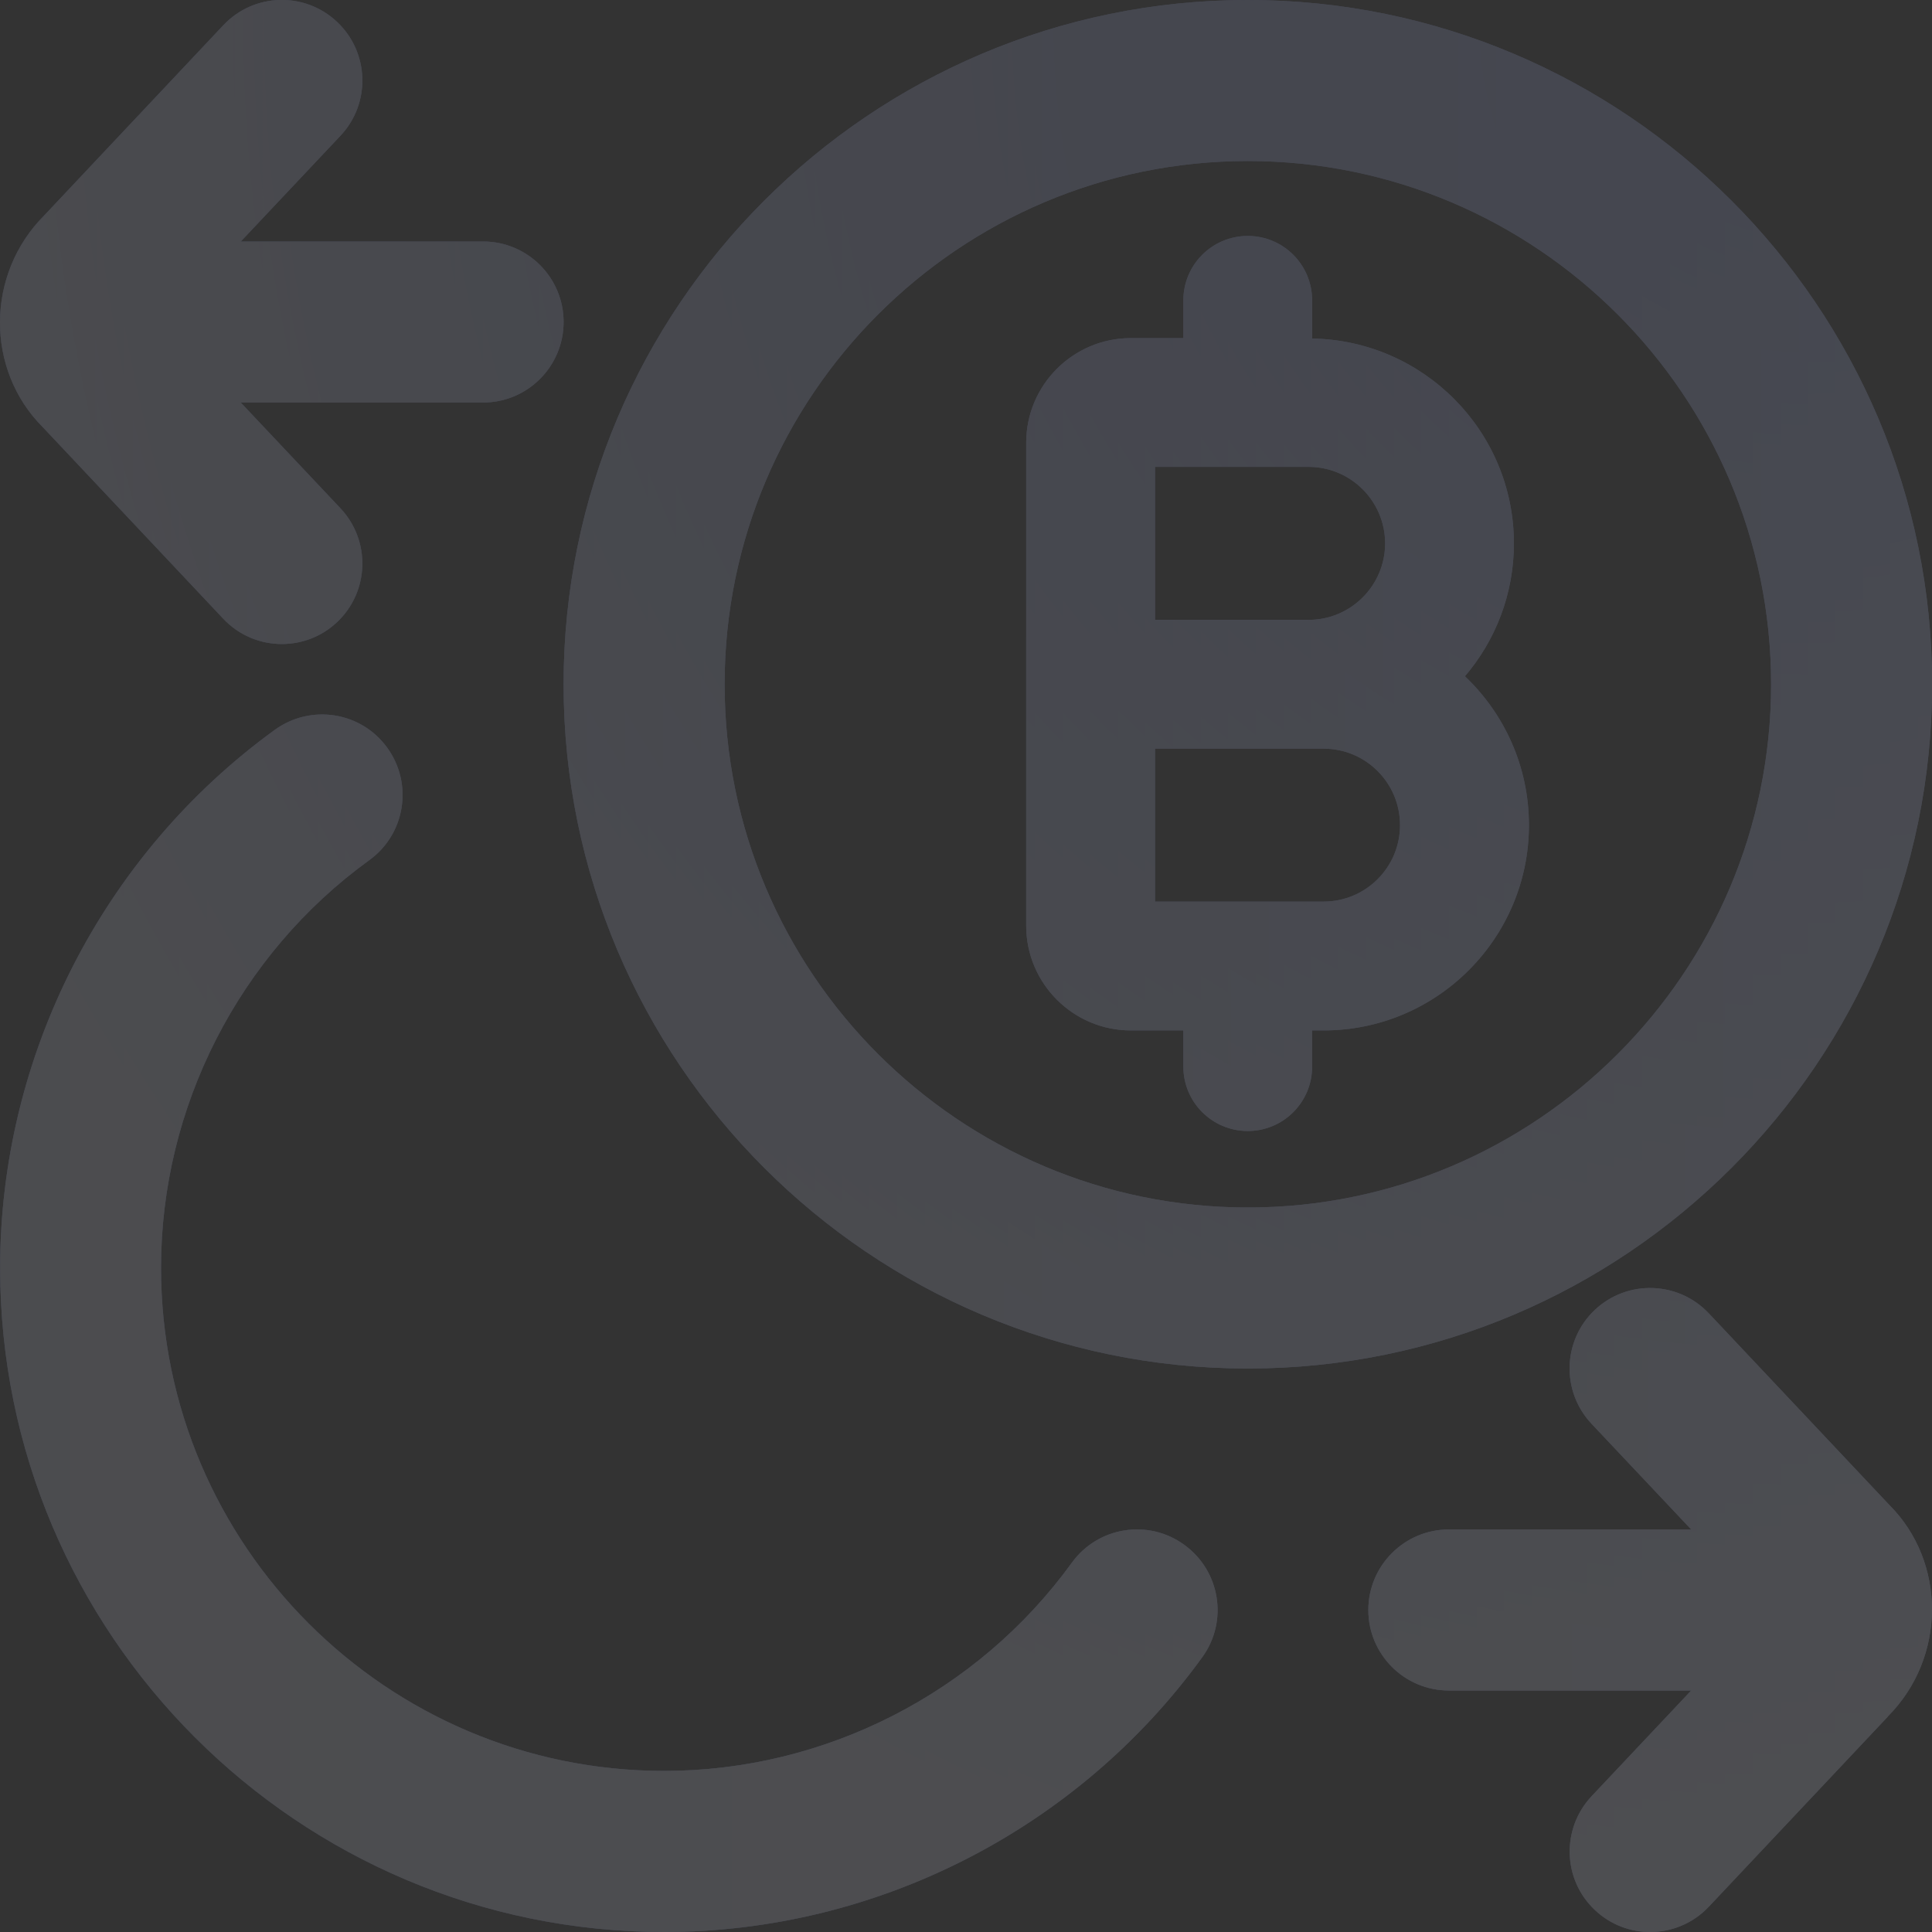 <svg width="32" height="32" viewBox="0 0 32 32" fill="none" xmlns="http://www.w3.org/2000/svg">
<rect x="0" y="0" width="32" height="32" fill="#333333" stroke="none"/>
<g opacity="0.15" clip-path="url(#clip0_52_1278)">
<path d="M32.002 11.333C32.002 5.084 26.918 -6.79086e-05 20.668 -6.79086e-05C14.419 -6.79086e-05 9.335 5.084 9.335 11.333C9.335 17.583 14.419 22.667 20.668 22.667C26.918 22.667 32.002 17.583 32.002 11.333ZM20.668 20C15.889 20 12.002 16.112 12.002 11.333C12.002 6.555 15.889 2.667 20.668 2.667C25.447 2.667 29.335 6.555 29.335 11.333C29.335 16.112 25.447 20 20.668 20ZM19.616 25.588C20.212 26.02 20.346 26.853 19.913 27.449C17.848 30.299 14.516 32 11.002 32C4.936 32 0.002 27.065 0.002 21C0.002 17.485 1.703 14.155 4.552 12.088C5.15 11.656 5.983 11.788 6.414 12.385C6.846 12.981 6.714 13.815 6.116 14.247C3.956 15.812 2.667 18.336 2.667 20.999C2.667 25.593 6.406 29.332 11 29.332C13.664 29.332 16.188 28.043 17.753 25.884C18.184 25.287 19.019 25.153 19.615 25.587L19.616 25.588ZM25.075 9C25.075 7.145 23.581 5.639 21.733 5.607V4.975C21.733 4.385 21.256 3.908 20.667 3.908C20.078 3.908 19.6 4.385 19.6 4.975V5.6H18.731C17.775 5.6 16.997 6.377 16.997 7.333V15.333C16.997 16.289 17.775 17.067 18.731 17.067H19.6V17.667C19.6 18.256 20.078 18.733 20.667 18.733C21.256 18.733 21.733 18.256 21.733 17.667V17.067H21.924C23.799 17.067 25.324 15.541 25.324 13.667C25.324 12.697 24.918 11.823 24.264 11.201C24.77 10.608 25.075 9.839 25.075 9ZM19.131 7.733H21.675C22.373 7.733 22.942 8.301 22.942 9C22.942 9.699 22.373 10.267 21.675 10.267H19.131V7.733ZM21.923 14.933H19.131V12.4H21.923C22.622 12.4 23.189 12.968 23.189 13.667C23.189 14.365 22.622 14.933 21.923 14.933ZM31.268 28.433L28.303 31.581C28.041 31.859 27.687 32 27.332 32C27.004 32 26.675 31.88 26.418 31.637C25.881 31.133 25.858 30.289 26.361 29.752L28.012 28H23.997C23.262 28 22.664 27.403 22.664 26.667C22.664 25.931 23.262 25.333 23.997 25.333H28.012L26.36 23.581C25.856 23.045 25.88 22.201 26.416 21.696C26.951 21.192 27.795 21.216 28.302 21.752L31.294 24.928C32.239 25.873 32.239 27.459 31.265 28.433H31.268ZM0.706 7.072C-0.24 6.125 -0.24 4.54 0.734 3.567L3.698 0.419C4.203 -0.119 5.047 -0.143 5.583 0.363C6.119 0.868 6.144 1.712 5.639 2.248L3.988 4H8.002C8.738 4 9.335 4.597 9.335 5.333C9.335 6.069 8.738 6.667 8.002 6.667H3.987L5.639 8.419C6.143 8.955 6.119 9.799 5.583 10.304C5.326 10.547 4.998 10.667 4.668 10.667C4.314 10.667 3.96 10.527 3.698 10.248L0.706 7.072Z" fill="#93A3F4"/>
<path d="M32.002 11.333C32.002 5.084 26.918 -6.79086e-05 20.668 -6.79086e-05C14.419 -6.79086e-05 9.335 5.084 9.335 11.333C9.335 17.583 14.419 22.667 20.668 22.667C26.918 22.667 32.002 17.583 32.002 11.333ZM20.668 20C15.889 20 12.002 16.112 12.002 11.333C12.002 6.555 15.889 2.667 20.668 2.667C25.447 2.667 29.335 6.555 29.335 11.333C29.335 16.112 25.447 20 20.668 20ZM19.616 25.588C20.212 26.02 20.346 26.853 19.913 27.449C17.848 30.299 14.516 32 11.002 32C4.936 32 0.002 27.065 0.002 21C0.002 17.485 1.703 14.155 4.552 12.088C5.15 11.656 5.983 11.788 6.414 12.385C6.846 12.981 6.714 13.815 6.116 14.247C3.956 15.812 2.667 18.336 2.667 20.999C2.667 25.593 6.406 29.332 11 29.332C13.664 29.332 16.188 28.043 17.753 25.884C18.184 25.287 19.019 25.153 19.615 25.587L19.616 25.588ZM25.075 9C25.075 7.145 23.581 5.639 21.733 5.607V4.975C21.733 4.385 21.256 3.908 20.667 3.908C20.078 3.908 19.6 4.385 19.6 4.975V5.6H18.731C17.775 5.6 16.997 6.377 16.997 7.333V15.333C16.997 16.289 17.775 17.067 18.731 17.067H19.6V17.667C19.6 18.256 20.078 18.733 20.667 18.733C21.256 18.733 21.733 18.256 21.733 17.667V17.067H21.924C23.799 17.067 25.324 15.541 25.324 13.667C25.324 12.697 24.918 11.823 24.264 11.201C24.77 10.608 25.075 9.839 25.075 9ZM19.131 7.733H21.675C22.373 7.733 22.942 8.301 22.942 9C22.942 9.699 22.373 10.267 21.675 10.267H19.131V7.733ZM21.923 14.933H19.131V12.4H21.923C22.622 12.4 23.189 12.968 23.189 13.667C23.189 14.365 22.622 14.933 21.923 14.933ZM31.268 28.433L28.303 31.581C28.041 31.859 27.687 32 27.332 32C27.004 32 26.675 31.88 26.418 31.637C25.881 31.133 25.858 30.289 26.361 29.752L28.012 28H23.997C23.262 28 22.664 27.403 22.664 26.667C22.664 25.931 23.262 25.333 23.997 25.333H28.012L26.36 23.581C25.856 23.045 25.88 22.201 26.416 21.696C26.951 21.192 27.795 21.216 28.302 21.752L31.294 24.928C32.239 25.873 32.239 27.459 31.265 28.433H31.268ZM0.706 7.072C-0.24 6.125 -0.24 4.54 0.734 3.567L3.698 0.419C4.203 -0.119 5.047 -0.143 5.583 0.363C6.119 0.868 6.144 1.712 5.639 2.248L3.988 4H8.002C8.738 4 9.335 4.597 9.335 5.333C9.335 6.069 8.738 6.667 8.002 6.667H3.987L5.639 8.419C6.143 8.955 6.119 9.799 5.583 10.304C5.326 10.547 4.998 10.667 4.668 10.667C4.314 10.667 3.96 10.527 3.698 10.248L0.706 7.072Z" fill="url(#paint0_linear_52_1278)"/>
<path d="M32.002 11.333C32.002 5.084 26.918 -6.79086e-05 20.668 -6.79086e-05C14.419 -6.79086e-05 9.335 5.084 9.335 11.333C9.335 17.583 14.419 22.667 20.668 22.667C26.918 22.667 32.002 17.583 32.002 11.333ZM20.668 20C15.889 20 12.002 16.112 12.002 11.333C12.002 6.555 15.889 2.667 20.668 2.667C25.447 2.667 29.335 6.555 29.335 11.333C29.335 16.112 25.447 20 20.668 20ZM19.616 25.588C20.212 26.02 20.346 26.853 19.913 27.449C17.848 30.299 14.516 32 11.002 32C4.936 32 0.002 27.065 0.002 21C0.002 17.485 1.703 14.155 4.552 12.088C5.15 11.656 5.983 11.788 6.414 12.385C6.846 12.981 6.714 13.815 6.116 14.247C3.956 15.812 2.667 18.336 2.667 20.999C2.667 25.593 6.406 29.332 11 29.332C13.664 29.332 16.188 28.043 17.753 25.884C18.184 25.287 19.019 25.153 19.615 25.587L19.616 25.588ZM25.075 9C25.075 7.145 23.581 5.639 21.733 5.607V4.975C21.733 4.385 21.256 3.908 20.667 3.908C20.078 3.908 19.6 4.385 19.6 4.975V5.6H18.731C17.775 5.6 16.997 6.377 16.997 7.333V15.333C16.997 16.289 17.775 17.067 18.731 17.067H19.6V17.667C19.6 18.256 20.078 18.733 20.667 18.733C21.256 18.733 21.733 18.256 21.733 17.667V17.067H21.924C23.799 17.067 25.324 15.541 25.324 13.667C25.324 12.697 24.918 11.823 24.264 11.201C24.77 10.608 25.075 9.839 25.075 9ZM19.131 7.733H21.675C22.373 7.733 22.942 8.301 22.942 9C22.942 9.699 22.373 10.267 21.675 10.267H19.131V7.733ZM21.923 14.933H19.131V12.4H21.923C22.622 12.4 23.189 12.968 23.189 13.667C23.189 14.365 22.622 14.933 21.923 14.933ZM31.268 28.433L28.303 31.581C28.041 31.859 27.687 32 27.332 32C27.004 32 26.675 31.88 26.418 31.637C25.881 31.133 25.858 30.289 26.361 29.752L28.012 28H23.997C23.262 28 22.664 27.403 22.664 26.667C22.664 25.931 23.262 25.333 23.997 25.333H28.012L26.36 23.581C25.856 23.045 25.88 22.201 26.416 21.696C26.951 21.192 27.795 21.216 28.302 21.752L31.294 24.928C32.239 25.873 32.239 27.459 31.265 28.433H31.268ZM0.706 7.072C-0.24 6.125 -0.24 4.54 0.734 3.567L3.698 0.419C4.203 -0.119 5.047 -0.143 5.583 0.363C6.119 0.868 6.144 1.712 5.639 2.248L3.988 4H8.002C8.738 4 9.335 4.597 9.335 5.333C9.335 6.069 8.738 6.667 8.002 6.667H3.987L5.639 8.419C6.143 8.955 6.119 9.799 5.583 10.304C5.326 10.547 4.998 10.667 4.668 10.667C4.314 10.667 3.96 10.527 3.698 10.248L0.706 7.072Z" fill="url(#paint1_radial_52_1278)" fill-opacity="0.75"/>
</g>
<defs>
<linearGradient id="paint0_linear_52_1278" x1="0" y1="15.999" x2="32.002" y2="15.999" gradientUnits="userSpaceOnUse">
<stop stop-color="#6B7BCC"/>
<stop offset="1" stop-color="#B1C1FF"/>
</linearGradient>
<radialGradient id="paint1_radial_52_1278" cx="0" cy="0" r="1" gradientTransform="matrix(-29.895 14.818 -14.818 -29.895 29.895 -0.001)" gradientUnits="userSpaceOnUse">
<stop stop-color="white" stop-opacity="0"/>
<stop offset="1" stop-color="white"/>
</radialGradient>
<clipPath id="clip0_52_1278">
<rect width="32" height="32" fill="white"/>
</clipPath>
</defs>
</svg>
